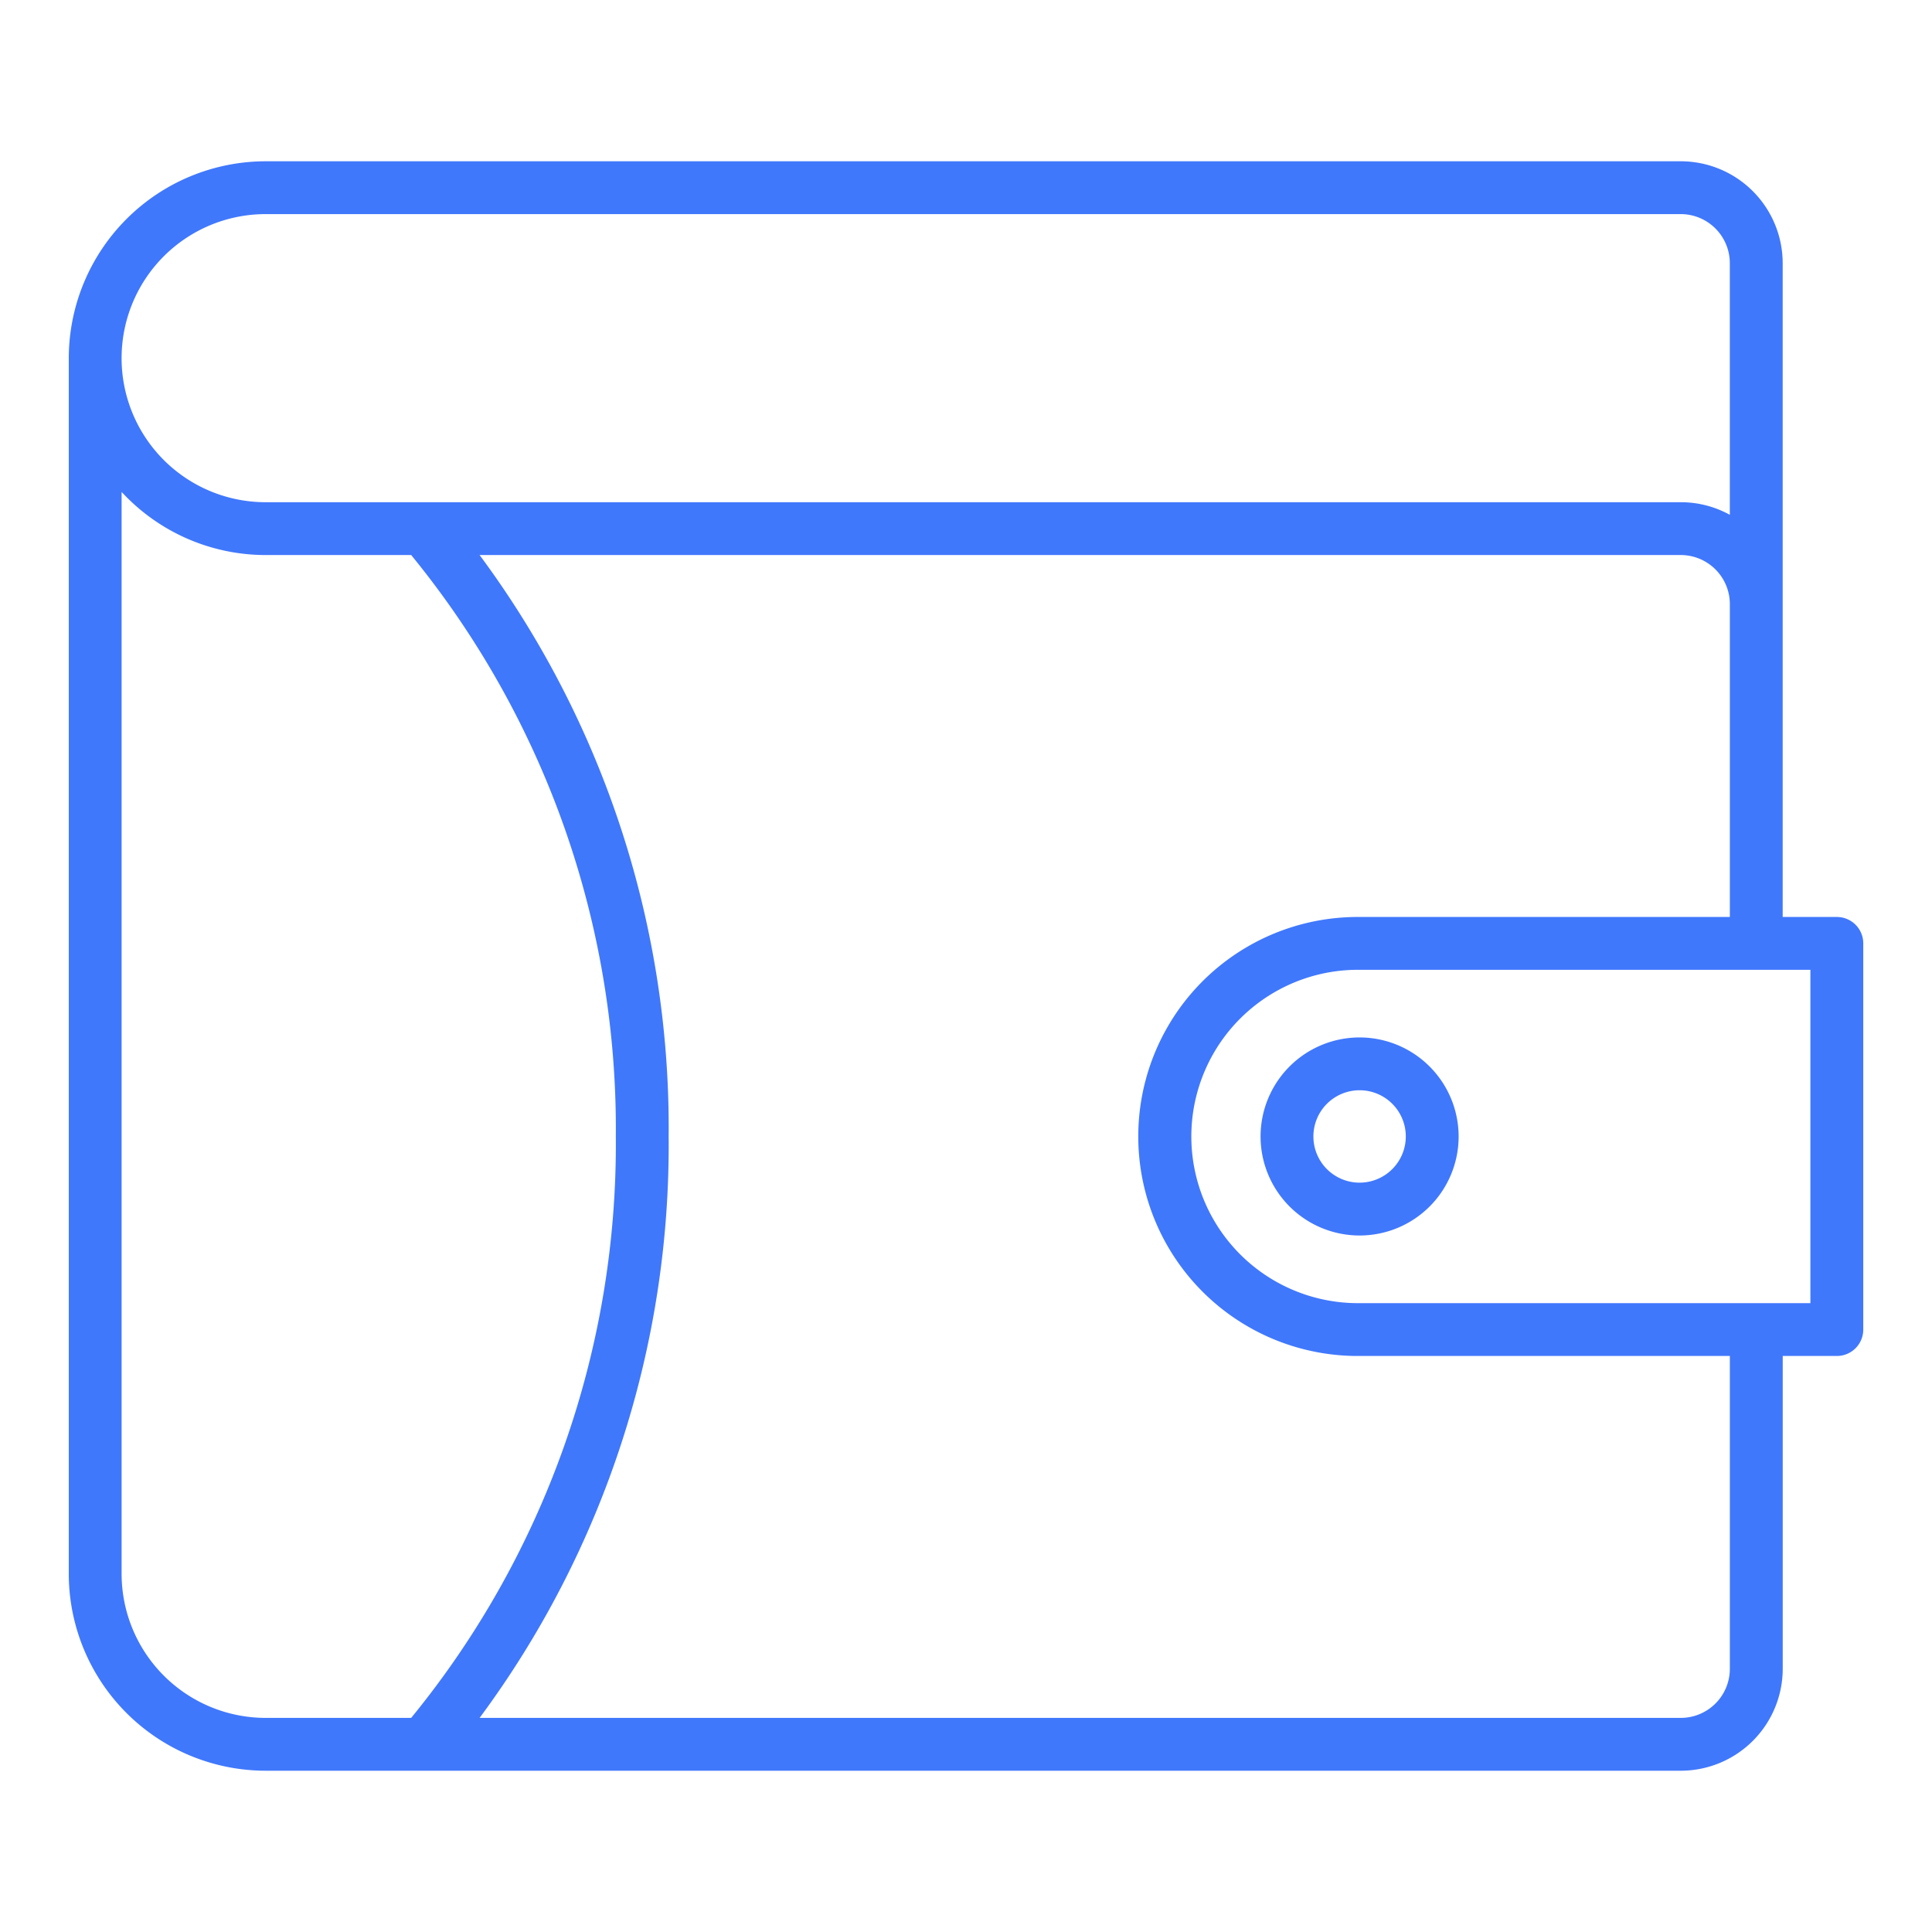 <?xml version="1.0"?>
<svg xmlns="http://www.w3.org/2000/svg" xmlns:xlink="http://www.w3.org/1999/xlink" xmlns:svgjs="http://svgjs.com/svgjs" version="1.1" width="512" height="512" x="0" y="0" viewBox="0 0 128 128" style="enable-background:new 0 0 512 512" xml:space="preserve" class=""><g><g xmlns="http://www.w3.org/2000/svg"><path d="m121.693 60.752h-3.586v-43.317a6.758 6.758 0 0 0 -6.75-6.75h-93.757a13.059 13.059 0 0 0 -13.043 13.044v80.545a13.055 13.055 0 0 0 13.043 13.041h93.76a6.758 6.758 0 0 0 6.75-6.75v-20.728h3.586a1.749 1.749 0 0 0 1.75-1.75v-25.587a1.749 1.749 0 0 0 -1.753-1.748zm-104.093-46.567h93.755a3.254 3.254 0 0 1 3.25 3.25v16.673a6.707 6.707 0 0 0 -3.25-.835h-93.755a9.544 9.544 0 1 1 0-19.088zm-9.543 90.089v-71.683a12.993 12.993 0 0 0 9.543 4.182h9.642a60.029 60.029 0 0 1 13.558 38.521 60.025 60.025 0 0 1 -13.559 38.521h-9.641a9.551 9.551 0 0 1 -9.543-9.541zm106.55 6.291a3.254 3.254 0 0 1 -3.25 3.25h-79.582a63.7 63.7 0 0 0 12.525-38.521 63.7 63.7 0 0 0 -12.525-38.521h79.582a3.254 3.254 0 0 1 3.25 3.25v20.729h-24.53a14.543 14.543 0 1 0 0 29.085h24.53zm5.336-24.228h-29.866a11.043 11.043 0 1 1 0-22.085h29.866z" fill="#4078fc" data-original="#000000" style=""/><path d="m90.077 68.733a6.561 6.561 0 1 0 6.561 6.561 6.569 6.569 0 0 0 -6.561-6.561zm0 9.621a3.061 3.061 0 1 1 3.061-3.06 3.064 3.064 0 0 1 -3.061 3.06z" fill="#4078fc" data-original="#000000" style=""/></g></g></svg>
